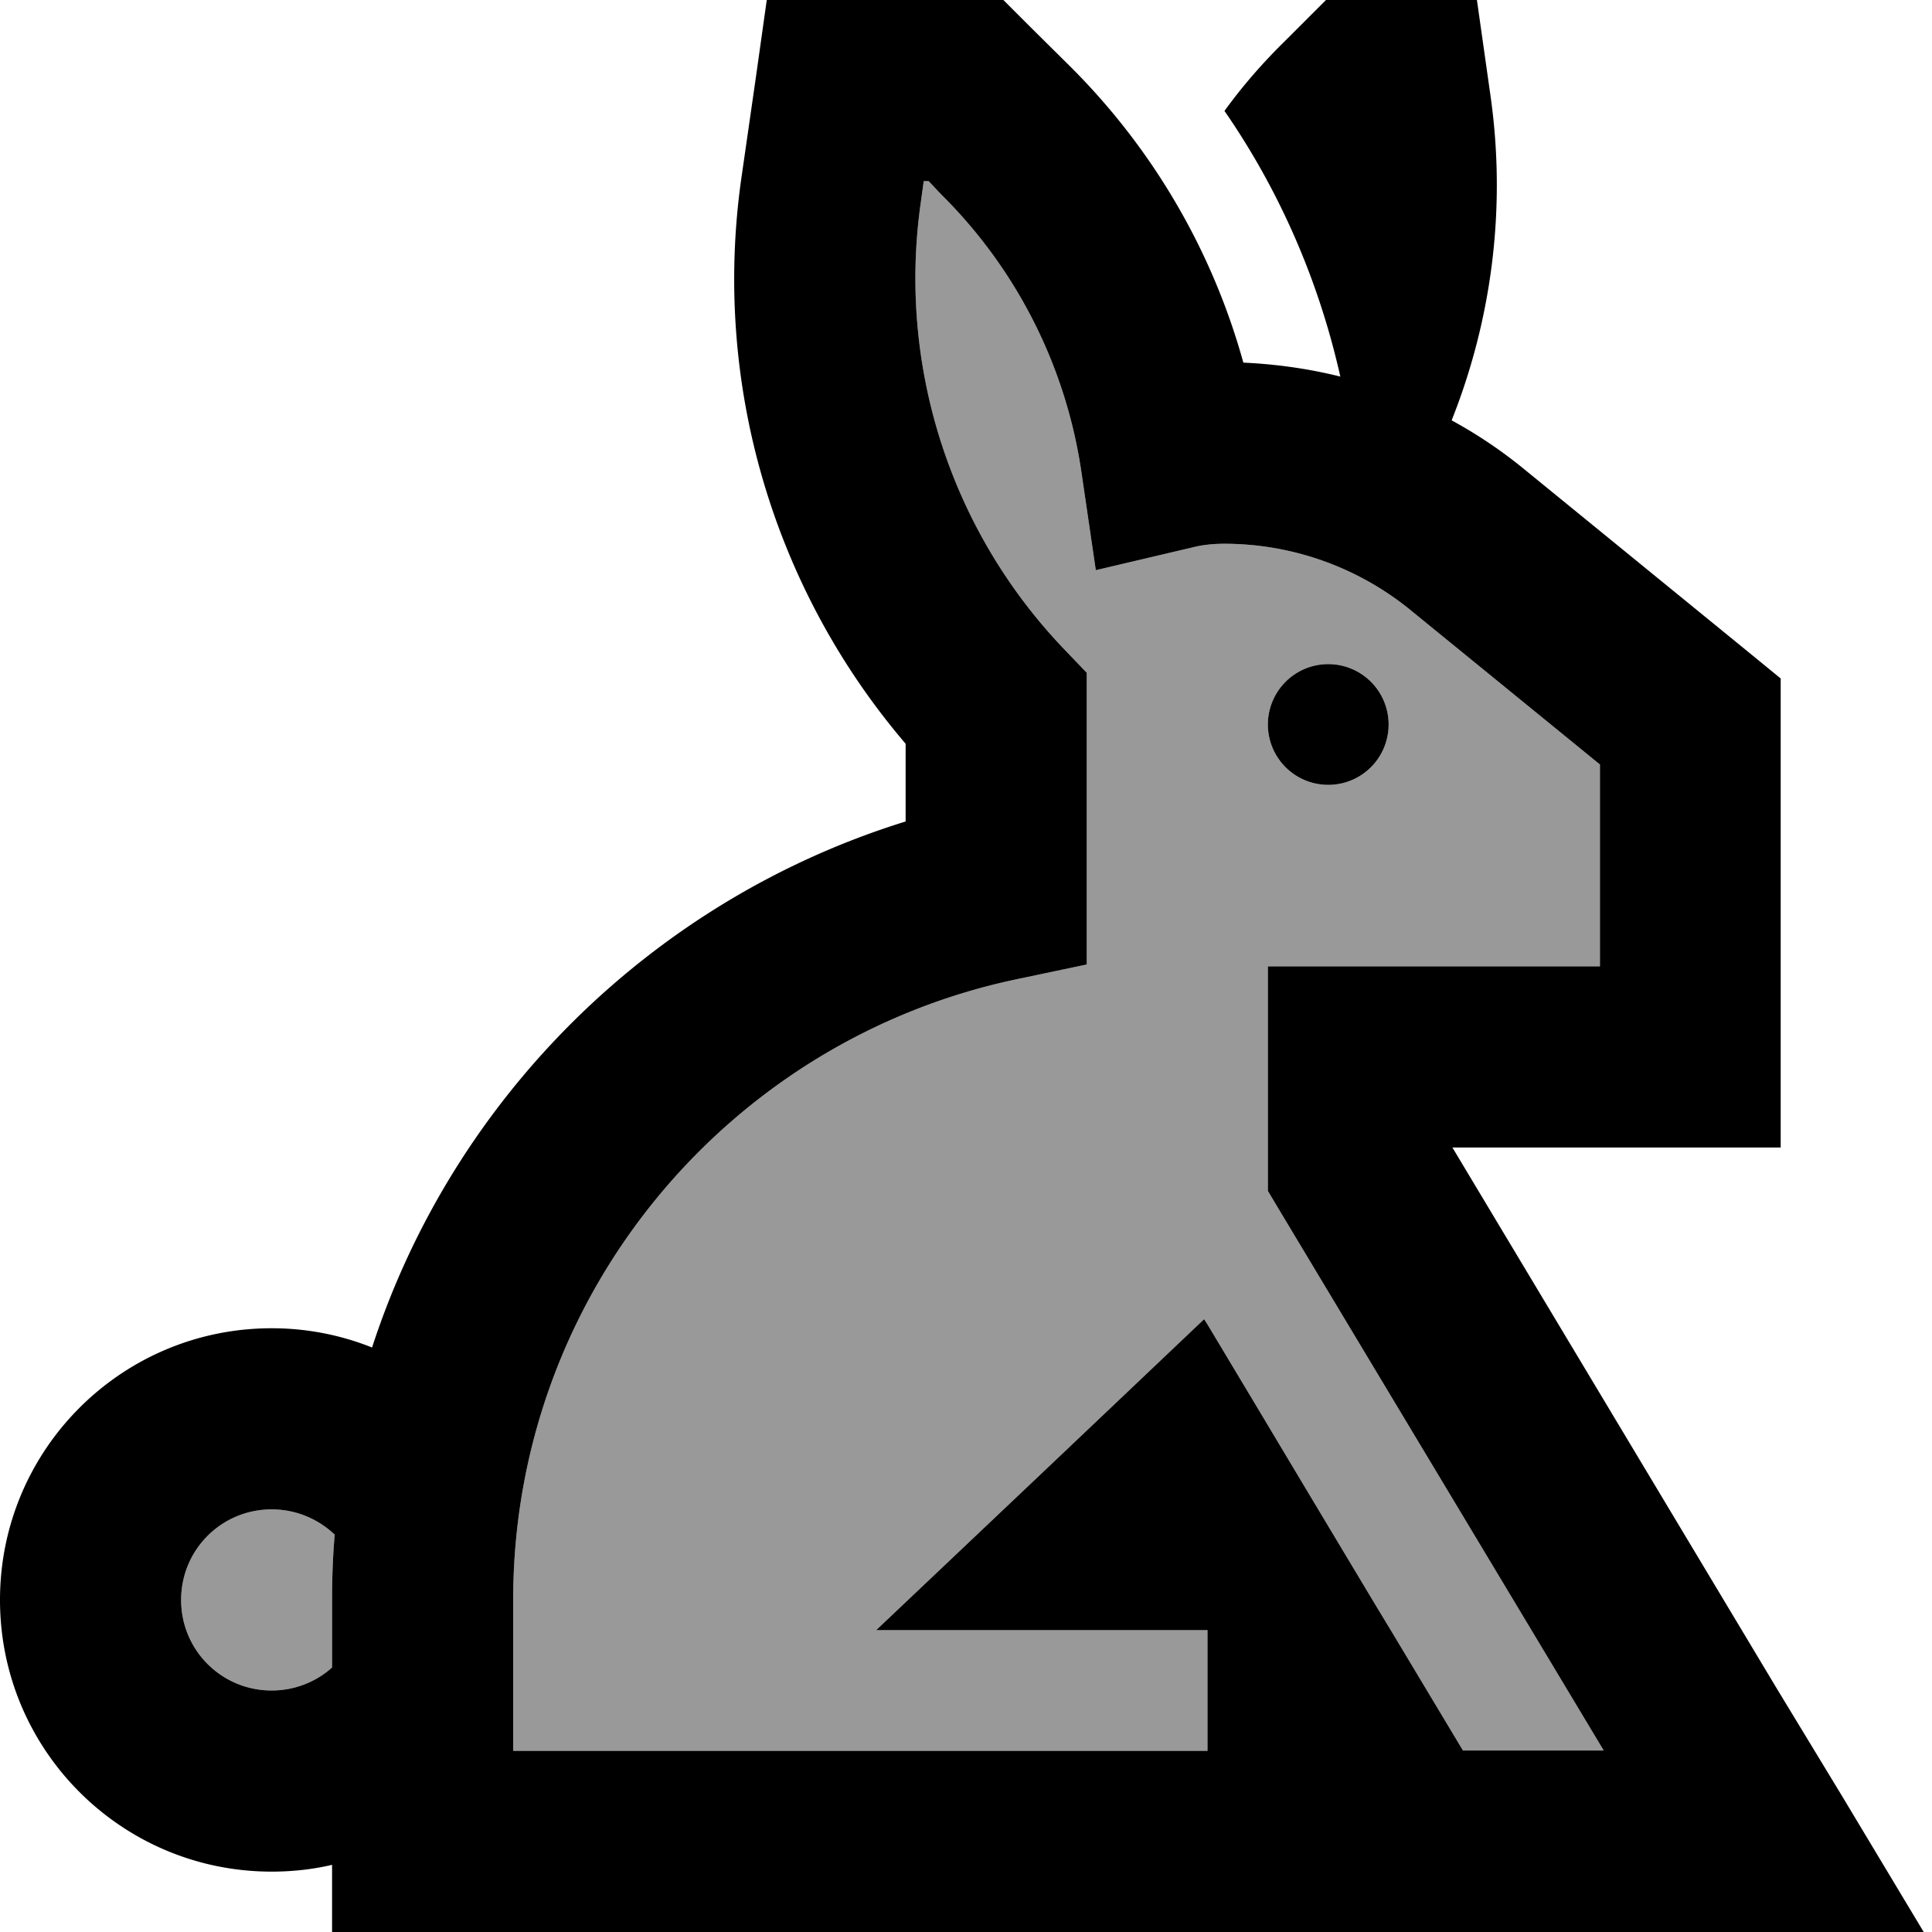 <svg xmlns="http://www.w3.org/2000/svg" viewBox="0 0 512 512"><!--! Font Awesome Pro 6.7.1 by @fontawesome - https://fontawesome.com License - https://fontawesome.com/license (Commercial License) Copyright 2024 Fonticons, Inc. --><defs><style>.fa-secondary{opacity:.4}</style></defs><path class="fa-secondary" d="M48 424c0 13.3 10.7 24 24 24c6.1 0 11.8-2.3 16-6.1L88 424c0-5.8 .2-11.6 .7-17.3C84.4 402.6 78.5 400 72 400c-13.3 0-24 10.7-24 24zm88 0l0 40 72 0 96 0 16 0 0-26.3 0-5.7-16 0-11.6 0-60.2 0 43.7-41.4 21.5-20.4 21.7-20.6 .9 1.4 14.5 24.2 12.2 20.4 17.8 29.7 4 6.6 19.2 32 37.3 0L339.4 321.3l-3.4-5.7 0-6.6 0-28.9 0-24 24 0 64 0 0-53.5-50.3-41c-13.9-11.3-31.3-17.5-49.3-17.5c-2.9 0-5.8 .3-8.5 1l-25.5 6-3.8-25.9c-4-27.5-16.8-53.5-37.2-73.7L246.1 48l-1.3 0-.8 5.8c-6.1 43 7.8 86.3 37.4 117.6l6.6 6.9 0 9.6 0 48.3 0 19.4-19 4C193 275.8 136 343.2 136 424zM368 192a16 16 0 1 1 -32 0 16 16 0 1 1 32 0z"/><path class="fa-primary" d="M395 25.4c4.2 29.5 .4 59.1-10.3 86c6.8 3.7 13.2 8 19.3 13l59.1 48.2 8.8 7.2 0 11.4 0 88.9 0 24-24 0-63 0 85.8 143.1L488 475.7 509.8 512l-42.4 0-93.3 0-13.6 0s0 0 0 0L344 512l-40 0-96 0-96 0-24 0 0-17.8c-5.1 1.2-10.5 1.8-16 1.8c-39.8 0-72-32.2-72-72s32.2-72 72-72c9.4 0 18.3 1.8 26.6 5.1c21.6-66.4 74.6-118.7 141.4-139.4l0-20.6c-35.2-41.2-51.3-95.8-43.5-150.1l3.8-26.4L203.2 0 224 0l32 0 9.9 0 7 7 10.4 10.3c22.4 22.2 38.1 49.5 46.2 78.8c8.7 .4 17.3 1.6 25.7 3.7c-5.6-25-15.9-49-30.7-70.4c4.7-6.5 10-12.6 15.8-18.3L351.4 0l40 0L395 25.4zM88.7 406.7C84.4 402.6 78.5 400 72 400c-13.3 0-24 10.7-24 24s10.7 24 24 24c6.1 0 11.8-2.3 16-6.1L88 424c0-5.8 .2-11.6 .7-17.3zm231.3 31l0-5.7-16 0-11.6 0-60.2 0 43.7-41.4 21.5-20.4 21.7-20.6 .9 1.4 14.5 24.2 12.2 20.4 17.8 29.7 4 6.6 19.2 32 37.3 0L339.4 321.3l-3.4-5.7 0-6.6 0-28.9 0-24 24 0 64 0 0-53.5-50.3-41c-13.9-11.3-31.3-17.5-49.3-17.5c-2.9 0-5.8 .3-8.5 1l-25.5 6-3.8-25.9c-4-27.5-16.8-53.5-37.2-73.7l3.3-3.4-3.3 3.4L246.1 48l-1.3 0-.8 5.8c-6.1 43 7.8 86.3 37.4 117.6l6.6 6.9 0 9.6 0 48.3 0 19.4-19 4C193 275.8 136 343.2 136 424l0 40 72 0 96 0 16 0 0-26.3zM352 176a16 16 0 1 1 0 32 16 16 0 1 1 0-32z"/></svg>